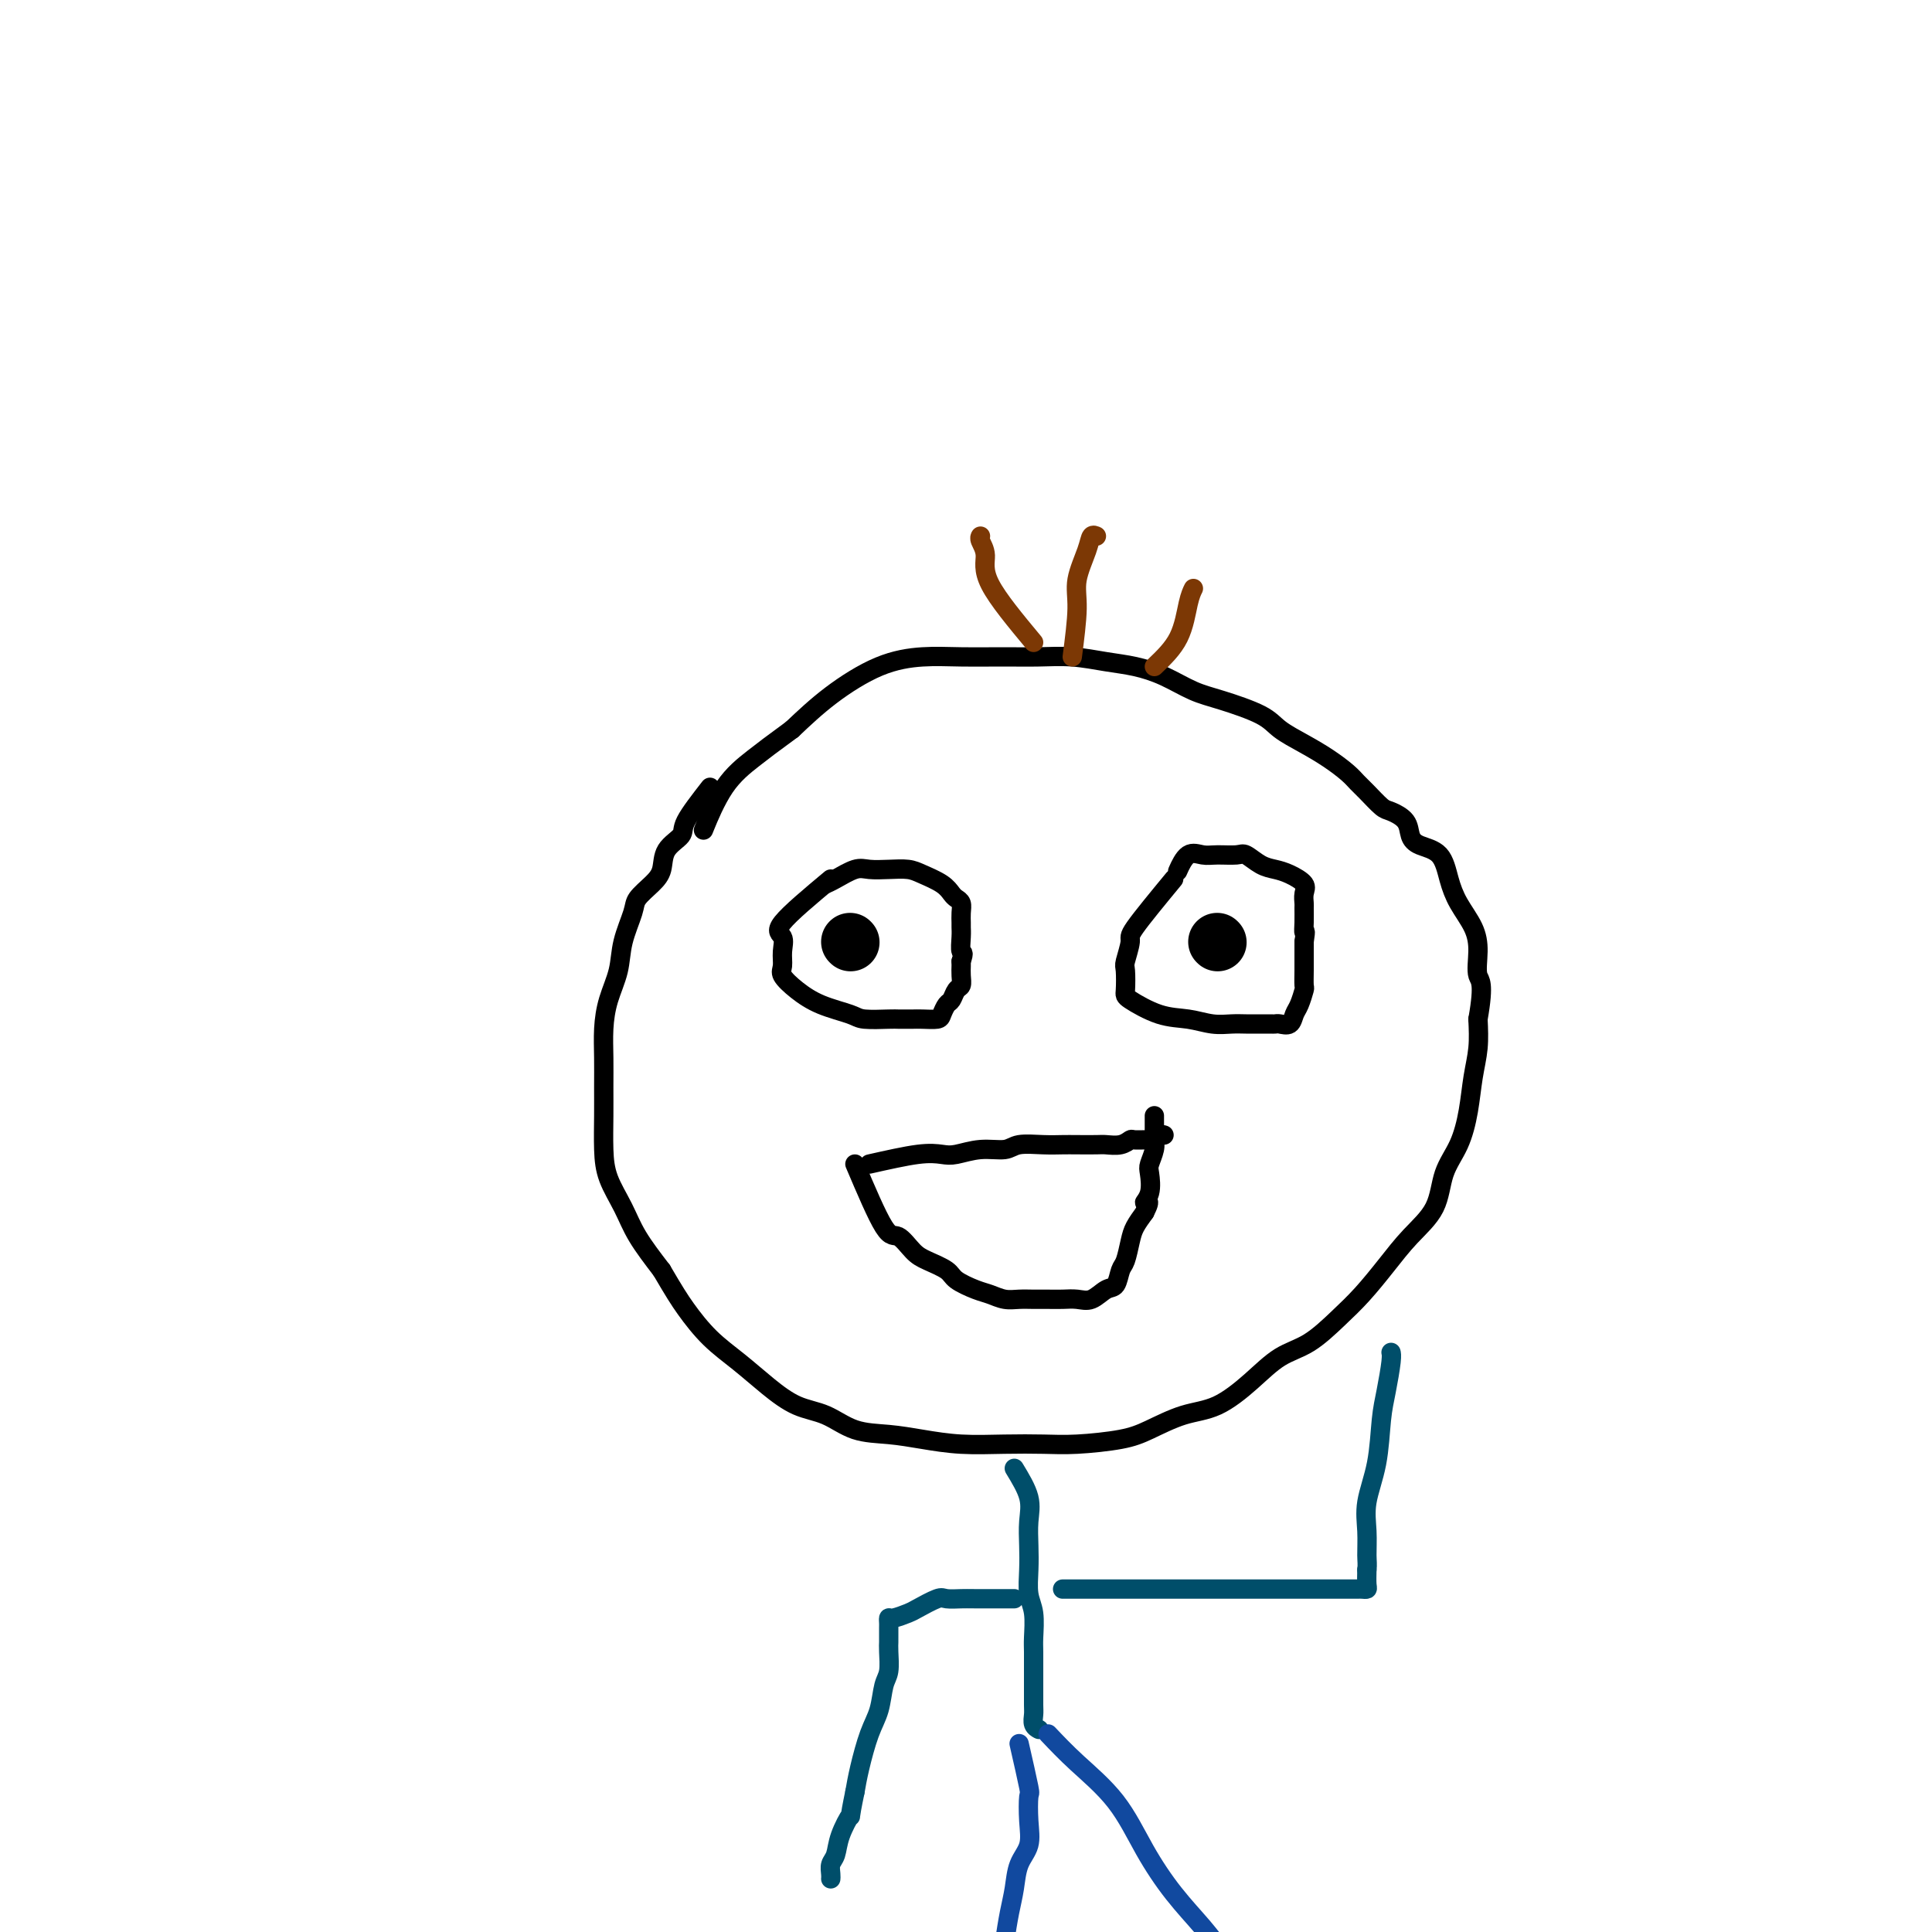 <svg viewBox='0 0 400 400' version='1.1' xmlns='http://www.w3.org/2000/svg' xmlns:xlink='http://www.w3.org/1999/xlink'><g fill='none' stroke='#000000' stroke-width='4' stroke-linecap='round' stroke-linejoin='round'><path d='M147,163c-2.086,2.682 -4.171,5.365 -5,7c-0.829,1.635 -0.401,2.223 -1,3c-0.599,0.777 -2.225,1.742 -3,3c-0.775,1.258 -0.698,2.810 -1,4c-0.302,1.190 -0.983,2.018 -2,3c-1.017,0.982 -2.370,2.120 -3,3c-0.630,0.880 -0.537,1.504 -1,3c-0.463,1.496 -1.483,3.865 -2,6c-0.517,2.135 -0.531,4.036 -1,6c-0.469,1.964 -1.394,3.989 -2,6c-0.606,2.011 -0.895,4.007 -1,6c-0.105,1.993 -0.027,3.984 0,6c0.027,2.016 0.002,4.057 0,6c-0.002,1.943 0.017,3.788 0,6c-0.017,2.212 -0.071,4.792 0,7c0.071,2.208 0.266,4.046 1,6c0.734,1.954 2.005,4.026 3,6c0.995,1.974 1.713,3.850 3,6c1.287,2.150 3.144,4.575 5,7'/><path d='M137,263c2.608,4.451 3.627,6.078 5,8c1.373,1.922 3.100,4.138 5,6c1.900,1.862 3.972,3.371 6,5c2.028,1.629 4.011,3.378 6,5c1.989,1.622 3.986,3.117 6,4c2.014,0.883 4.047,1.155 6,2c1.953,0.845 3.825,2.265 6,3c2.175,0.735 4.653,0.785 7,1c2.347,0.215 4.563,0.594 7,1c2.437,0.406 5.095,0.838 8,1c2.905,0.162 6.056,0.053 9,0c2.944,-0.053 5.682,-0.049 8,0c2.318,0.049 4.218,0.143 7,0c2.782,-0.143 6.448,-0.522 9,-1c2.552,-0.478 3.990,-1.055 6,-2c2.010,-0.945 4.591,-2.257 7,-3c2.409,-0.743 4.646,-0.918 7,-2c2.354,-1.082 4.824,-3.071 7,-5c2.176,-1.929 4.059,-3.799 6,-5c1.941,-1.201 3.942,-1.734 6,-3c2.058,-1.266 4.173,-3.266 6,-5c1.827,-1.734 3.366,-3.201 5,-5c1.634,-1.799 3.361,-3.931 5,-6c1.639,-2.069 3.188,-4.074 5,-6c1.812,-1.926 3.886,-3.774 5,-6c1.114,-2.226 1.269,-4.831 2,-7c0.731,-2.169 2.038,-3.902 3,-6c0.962,-2.098 1.577,-4.562 2,-7c0.423,-2.438 0.652,-4.849 1,-7c0.348,-2.151 0.814,-4.043 1,-6c0.186,-1.957 0.093,-3.978 0,-6'/><path d='M306,211c1.387,-7.832 0.355,-7.913 0,-9c-0.355,-1.087 -0.032,-3.180 0,-5c0.032,-1.820 -0.225,-3.366 -1,-5c-0.775,-1.634 -2.068,-3.357 -3,-5c-0.932,-1.643 -1.505,-3.206 -2,-5c-0.495,-1.794 -0.913,-3.819 -2,-5c-1.087,-1.181 -2.842,-1.519 -4,-2c-1.158,-0.481 -1.717,-1.105 -2,-2c-0.283,-0.895 -0.289,-2.060 -1,-3c-0.711,-0.940 -2.129,-1.654 -3,-2c-0.871,-0.346 -1.197,-0.322 -2,-1c-0.803,-0.678 -2.082,-2.057 -3,-3c-0.918,-0.943 -1.474,-1.449 -2,-2c-0.526,-0.551 -1.021,-1.147 -2,-2c-0.979,-0.853 -2.442,-1.962 -4,-3c-1.558,-1.038 -3.213,-2.006 -5,-3c-1.787,-0.994 -3.708,-2.013 -5,-3c-1.292,-0.987 -1.954,-1.942 -4,-3c-2.046,-1.058 -5.476,-2.220 -8,-3c-2.524,-0.780 -4.143,-1.180 -6,-2c-1.857,-0.820 -3.951,-2.062 -6,-3c-2.049,-0.938 -4.053,-1.572 -6,-2c-1.947,-0.428 -3.838,-0.650 -6,-1c-2.162,-0.350 -4.595,-0.827 -7,-1c-2.405,-0.173 -4.782,-0.044 -7,0c-2.218,0.044 -4.278,0.001 -7,0c-2.722,-0.001 -6.105,0.041 -9,0c-2.895,-0.041 -5.302,-0.166 -8,0c-2.698,0.166 -5.688,0.622 -9,2c-3.312,1.378 -6.946,3.680 -10,6c-3.054,2.320 -5.527,4.660 -8,7'/><path d='M164,151c-4.297,3.134 -6.038,4.469 -8,6c-1.962,1.531 -4.144,3.258 -6,6c-1.856,2.742 -3.388,6.498 -4,8c-0.612,1.502 -0.306,0.751 0,0'/><path d='M172,182c-4.228,3.534 -8.455,7.067 -10,9c-1.545,1.933 -0.406,2.264 0,3c0.406,0.736 0.080,1.877 0,3c-0.080,1.123 0.087,2.227 0,3c-0.087,0.773 -0.427,1.216 0,2c0.427,0.784 1.620,1.909 3,3c1.380,1.091 2.946,2.149 5,3c2.054,0.851 4.596,1.496 6,2c1.404,0.504 1.671,0.867 3,1c1.329,0.133 3.720,0.035 5,0c1.280,-0.035 1.450,-0.009 2,0c0.550,0.009 1.481,0.001 2,0c0.519,-0.001 0.625,0.007 1,0c0.375,-0.007 1.018,-0.028 2,0c0.982,0.028 2.304,0.106 3,0c0.696,-0.106 0.765,-0.395 1,-1c0.235,-0.605 0.637,-1.527 1,-2c0.363,-0.473 0.686,-0.498 1,-1c0.314,-0.502 0.620,-1.483 1,-2c0.380,-0.517 0.834,-0.572 1,-1c0.166,-0.428 0.045,-1.231 0,-2c-0.045,-0.769 -0.013,-1.506 0,-2c0.013,-0.494 0.006,-0.747 0,-1'/><path d='M199,199c0.773,-2.157 0.207,-1.550 0,-2c-0.207,-0.450 -0.055,-1.955 0,-3c0.055,-1.045 0.012,-1.628 0,-2c-0.012,-0.372 0.008,-0.533 0,-1c-0.008,-0.467 -0.045,-1.241 0,-2c0.045,-0.759 0.171,-1.502 0,-2c-0.171,-0.498 -0.639,-0.750 -1,-1c-0.361,-0.250 -0.616,-0.498 -1,-1c-0.384,-0.502 -0.897,-1.258 -2,-2c-1.103,-0.742 -2.797,-1.468 -4,-2c-1.203,-0.532 -1.915,-0.868 -3,-1c-1.085,-0.132 -2.543,-0.060 -4,0c-1.457,0.060 -2.912,0.107 -4,0c-1.088,-0.107 -1.807,-0.369 -3,0c-1.193,0.369 -2.860,1.369 -4,2c-1.140,0.631 -1.754,0.895 -2,1c-0.246,0.105 -0.123,0.053 0,0'/><path d='M243,182c-3.298,4.000 -6.596,8.000 -8,10c-1.404,2.000 -0.913,2.001 -1,3c-0.087,0.999 -0.752,2.996 -1,4c-0.248,1.004 -0.080,1.014 0,2c0.080,0.986 0.072,2.947 0,4c-0.072,1.053 -0.206,1.196 1,2c1.206,0.804 3.754,2.268 6,3c2.246,0.732 4.191,0.732 6,1c1.809,0.268 3.482,0.804 5,1c1.518,0.196 2.879,0.053 4,0c1.121,-0.053 2.001,-0.015 3,0c0.999,0.015 2.117,0.006 3,0c0.883,-0.006 1.532,-0.008 2,0c0.468,0.008 0.755,0.026 1,0c0.245,-0.026 0.448,-0.095 1,0c0.552,0.095 1.454,0.353 2,0c0.546,-0.353 0.735,-1.319 1,-2c0.265,-0.681 0.607,-1.077 1,-2c0.393,-0.923 0.837,-2.372 1,-3c0.163,-0.628 0.044,-0.436 0,-1c-0.044,-0.564 -0.012,-1.882 0,-3c0.012,-1.118 0.003,-2.034 0,-3c-0.003,-0.966 -0.002,-1.983 0,-3'/><path d='M270,195c0.464,-3.008 0.124,-2.027 0,-2c-0.124,0.027 -0.031,-0.898 0,-2c0.031,-1.102 -0.001,-2.379 0,-3c0.001,-0.621 0.033,-0.586 0,-1c-0.033,-0.414 -0.133,-1.275 0,-2c0.133,-0.725 0.498,-1.312 0,-2c-0.498,-0.688 -1.861,-1.477 -3,-2c-1.139,-0.523 -2.055,-0.781 -3,-1c-0.945,-0.219 -1.918,-0.398 -3,-1c-1.082,-0.602 -2.271,-1.629 -3,-2c-0.729,-0.371 -0.998,-0.088 -2,0c-1.002,0.088 -2.738,-0.018 -4,0c-1.262,0.018 -2.050,0.159 -3,0c-0.950,-0.159 -2.064,-0.620 -3,0c-0.936,0.620 -1.696,2.320 -2,3c-0.304,0.680 -0.152,0.340 0,0'/></g>
<g fill='none' stroke='#000000' stroke-width='12' stroke-linecap='round' stroke-linejoin='round'><path d='M252,195c0.000,0.000 0.100,0.100 0.1,0.1'/><path d='M176,195c0.000,0.000 0.100,0.100 0.1,0.1'/></g>
<g fill='none' stroke='#000000' stroke-width='4' stroke-linecap='round' stroke-linejoin='round'><path d='M177,241c2.271,5.346 4.542,10.692 6,13c1.458,2.308 2.104,1.577 3,2c0.896,0.423 2.043,2.001 3,3c0.957,0.999 1.726,1.419 3,2c1.274,0.581 3.054,1.322 4,2c0.946,0.678 1.057,1.292 2,2c0.943,0.708 2.717,1.510 4,2c1.283,0.490 2.076,0.667 3,1c0.924,0.333 1.980,0.821 3,1c1.020,0.179 2.005,0.047 3,0c0.995,-0.047 1.998,-0.011 3,0c1.002,0.011 2.001,-0.004 3,0c0.999,0.004 1.998,0.028 3,0c1.002,-0.028 2.009,-0.109 3,0c0.991,0.109 1.967,0.407 3,0c1.033,-0.407 2.122,-1.519 3,-2c0.878,-0.481 1.544,-0.330 2,-1c0.456,-0.670 0.702,-2.160 1,-3c0.298,-0.840 0.647,-1.029 1,-2c0.353,-0.971 0.710,-2.723 1,-4c0.290,-1.277 0.511,-2.079 1,-3c0.489,-0.921 1.244,-1.960 2,-3'/><path d='M237,251c1.642,-3.175 0.248,-2.114 0,-2c-0.248,0.114 0.652,-0.719 1,-2c0.348,-1.281 0.146,-3.010 0,-4c-0.146,-0.990 -0.235,-1.242 0,-2c0.235,-0.758 0.795,-2.021 1,-3c0.205,-0.979 0.055,-1.674 0,-2c-0.055,-0.326 -0.015,-0.283 0,-1c0.015,-0.717 0.004,-2.193 0,-3c-0.004,-0.807 -0.001,-0.945 0,-1c0.001,-0.055 0.001,-0.028 0,0'/><path d='M180,241c3.720,-0.837 7.441,-1.673 10,-2c2.559,-0.327 3.957,-0.144 5,0c1.043,0.144 1.731,0.249 3,0c1.269,-0.249 3.120,-0.851 5,-1c1.880,-0.149 3.790,0.156 5,0c1.210,-0.156 1.721,-0.774 3,-1c1.279,-0.226 3.325,-0.061 5,0c1.675,0.061 2.980,0.017 4,0c1.020,-0.017 1.755,-0.008 3,0c1.245,0.008 3.000,0.016 4,0c1.000,-0.016 1.245,-0.057 2,0c0.755,0.057 2.019,0.212 3,0c0.981,-0.212 1.677,-0.793 2,-1c0.323,-0.207 0.272,-0.041 1,0c0.728,0.041 2.234,-0.041 3,0c0.766,0.041 0.793,0.207 1,0c0.207,-0.207 0.594,-0.786 1,-1c0.406,-0.214 0.830,-0.061 1,0c0.170,0.061 0.085,0.031 0,0'/></g>
<g fill='none' stroke='#7C3805' stroke-width='4' stroke-linecap='round' stroke-linejoin='round'><path d='M214,133c-3.721,-4.475 -7.442,-8.951 -9,-12c-1.558,-3.049 -0.954,-4.673 -1,-6c-0.046,-1.327 -0.743,-2.357 -1,-3c-0.257,-0.643 -0.073,-0.898 0,-1c0.073,-0.102 0.037,-0.051 0,0'/><path d='M222,136c0.477,-3.705 0.955,-7.409 1,-10c0.045,-2.591 -0.341,-4.067 0,-6c0.341,-1.933 1.411,-4.322 2,-6c0.589,-1.678 0.697,-2.644 1,-3c0.303,-0.356 0.801,-0.102 1,0c0.199,0.102 0.100,0.051 0,0'/><path d='M239,138c1.917,-1.833 3.833,-3.667 5,-6c1.167,-2.333 1.583,-5.167 2,-7c0.417,-1.833 0.833,-2.667 1,-3c0.167,-0.333 0.083,-0.167 0,0'/></g>
<g fill='none' stroke='#004E6A' stroke-width='4' stroke-linecap='round' stroke-linejoin='round'><path d='M210,304c1.267,2.090 2.535,4.180 3,6c0.465,1.820 0.128,3.370 0,5c-0.128,1.630 -0.048,3.339 0,5c0.048,1.661 0.066,3.272 0,5c-0.066,1.728 -0.214,3.572 0,5c0.214,1.428 0.789,2.439 1,4c0.211,1.561 0.056,3.672 0,5c-0.056,1.328 -0.015,1.875 0,3c0.015,1.125 0.003,2.830 0,4c-0.003,1.170 0.003,1.806 0,3c-0.003,1.194 -0.015,2.947 0,4c0.015,1.053 0.055,1.406 0,2c-0.055,0.594 -0.207,1.429 0,2c0.207,0.571 0.773,0.877 1,1c0.227,0.123 0.113,0.061 0,0'/><path d='M220,329c4.987,0.000 9.975,0.000 13,0c3.025,-0.000 4.089,-0.000 5,0c0.911,0.000 1.669,0.000 3,0c1.331,-0.000 3.236,-0.000 5,0c1.764,0.000 3.388,0.000 5,0c1.612,-0.000 3.211,-0.000 5,0c1.789,0.000 3.766,0.000 5,0c1.234,-0.000 1.723,-0.000 3,0c1.277,0.000 3.340,0.000 5,0c1.660,-0.000 2.917,-0.000 4,0c1.083,0.000 1.993,0.000 3,0c1.007,-0.000 2.112,-0.002 3,0c0.888,0.002 1.558,0.006 2,0c0.442,-0.006 0.654,-0.022 1,0c0.346,0.022 0.824,0.083 1,0c0.176,-0.083 0.050,-0.309 0,-1c-0.050,-0.691 -0.025,-1.845 0,-3'/><path d='M283,325c0.147,-1.067 0.014,-1.733 0,-3c-0.014,-1.267 0.090,-3.134 0,-5c-0.090,-1.866 -0.374,-3.732 0,-6c0.374,-2.268 1.407,-4.937 2,-8c0.593,-3.063 0.747,-6.520 1,-9c0.253,-2.480 0.604,-3.984 1,-6c0.396,-2.016 0.837,-4.543 1,-6c0.163,-1.457 0.046,-1.845 0,-2c-0.046,-0.155 -0.023,-0.078 0,0'/><path d='M210,331c-3.124,0.004 -6.248,0.008 -8,0c-1.752,-0.008 -2.131,-0.028 -3,0c-0.869,0.028 -2.229,0.102 -3,0c-0.771,-0.102 -0.953,-0.382 -2,0c-1.047,0.382 -2.960,1.426 -4,2c-1.040,0.574 -1.207,0.678 -2,1c-0.793,0.322 -2.213,0.864 -3,1c-0.787,0.136 -0.943,-0.133 -1,0c-0.057,0.133 -0.016,0.666 0,1c0.016,0.334 0.005,0.467 0,1c-0.005,0.533 -0.005,1.467 0,2c0.005,0.533 0.013,0.666 0,1c-0.013,0.334 -0.048,0.869 0,2c0.048,1.131 0.178,2.857 0,4c-0.178,1.143 -0.664,1.701 -1,3c-0.336,1.299 -0.523,3.338 -1,5c-0.477,1.662 -1.244,2.948 -2,5c-0.756,2.052 -1.502,4.872 -2,7c-0.498,2.128 -0.749,3.564 -1,5'/><path d='M177,371c-1.355,6.517 -0.741,4.811 -1,5c-0.259,0.189 -1.390,2.275 -2,4c-0.610,1.725 -0.699,3.089 -1,4c-0.301,0.911 -0.813,1.368 -1,2c-0.187,0.632 -0.050,1.439 0,2c0.050,0.561 0.014,0.874 0,1c-0.014,0.126 -0.007,0.063 0,0'/></g>
<g fill='none' stroke='#11499F' stroke-width='4' stroke-linecap='round' stroke-linejoin='round'><path d='M211,361c0.841,3.695 1.683,7.390 2,9c0.317,1.610 0.110,1.136 0,2c-0.110,0.864 -0.123,3.065 0,5c0.123,1.935 0.384,3.605 0,5c-0.384,1.395 -1.411,2.516 -2,4c-0.589,1.484 -0.738,3.332 -1,5c-0.262,1.668 -0.637,3.157 -1,5c-0.363,1.843 -0.713,4.042 -1,6c-0.287,1.958 -0.512,3.677 -1,5c-0.488,1.323 -1.239,2.250 -2,4c-0.761,1.750 -1.532,4.322 -2,6c-0.468,1.678 -0.634,2.461 -1,4c-0.366,1.539 -0.933,3.835 -1,5c-0.067,1.165 0.367,1.198 0,2c-0.367,0.802 -1.533,2.372 -2,3c-0.467,0.628 -0.233,0.314 0,0'/><path d='M217,359c1.774,1.873 3.549,3.746 6,6c2.451,2.254 5.579,4.888 8,8c2.421,3.112 4.137,6.702 6,10c1.863,3.298 3.874,6.304 6,9c2.126,2.696 4.367,5.084 6,7c1.633,1.916 2.659,3.362 4,5c1.341,1.638 2.999,3.470 4,5c1.001,1.530 1.346,2.758 2,4c0.654,1.242 1.615,2.498 2,3c0.385,0.502 0.192,0.251 0,0'/></g>
</svg>